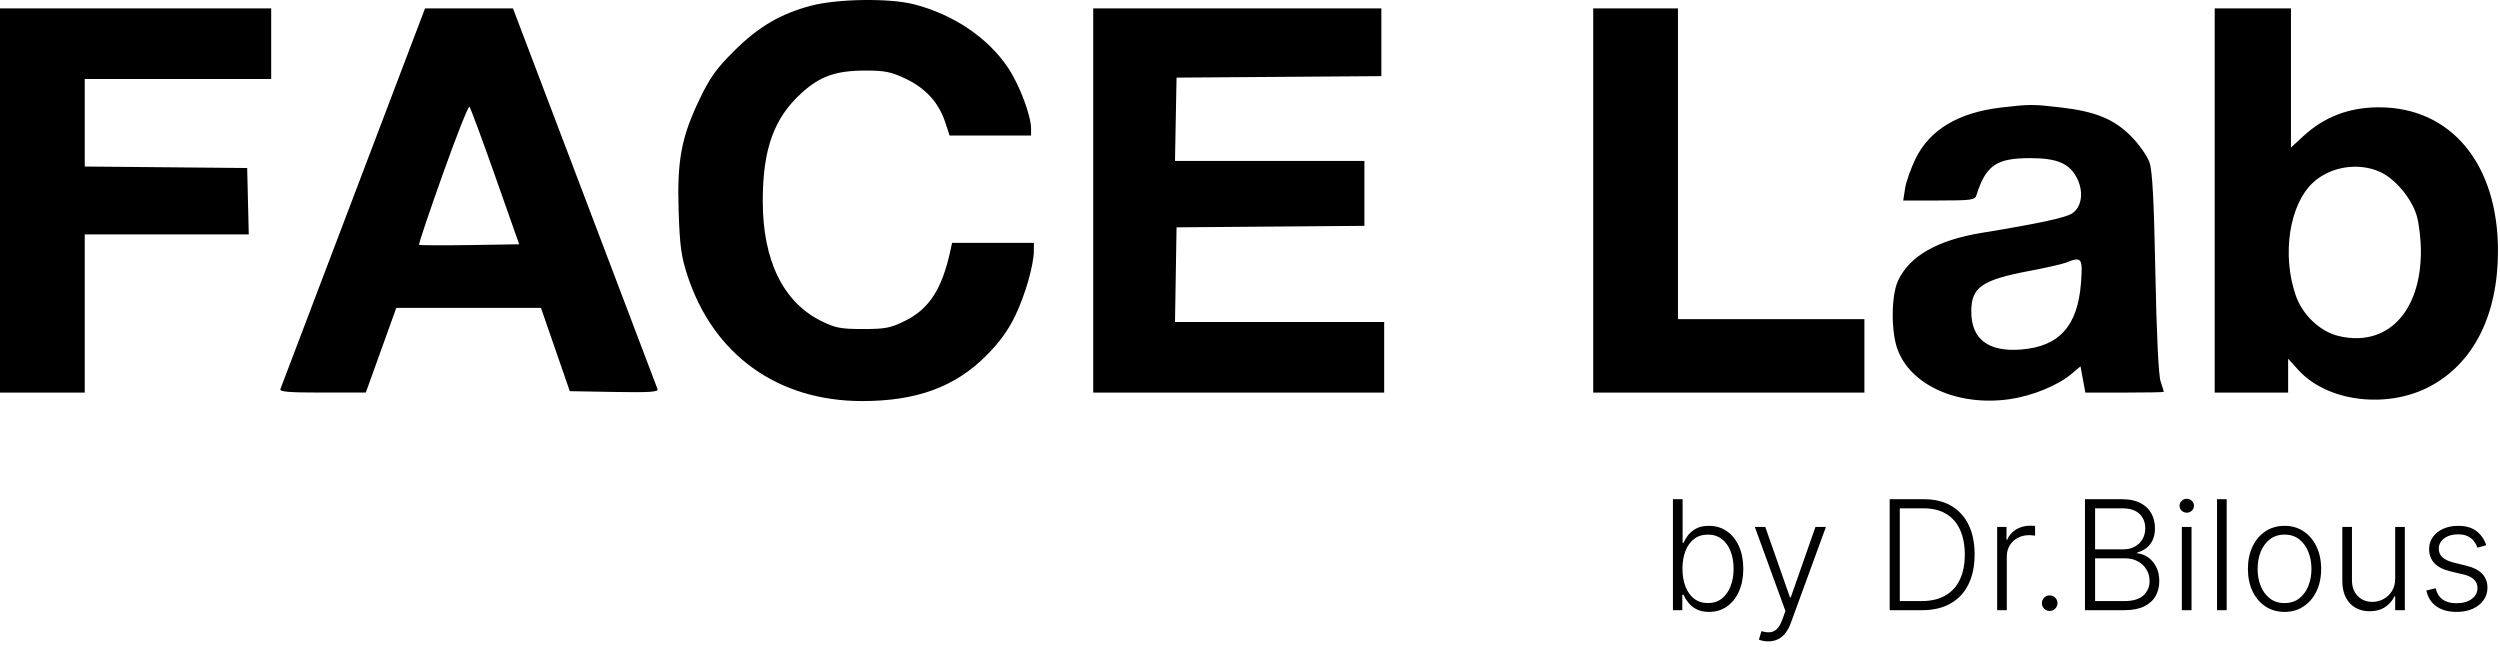 <?xml version="1.0" encoding="UTF-8"?> <svg xmlns="http://www.w3.org/2000/svg" width="885" height="229" viewBox="0 0 885 229" fill="none"> <path fill-rule="evenodd" clip-rule="evenodd" d="M287.202 1.999C276.355 4.841 268.529 9.435 259.851 18.056C253.608 24.257 251.37 27.384 247.678 35.066C241.179 48.588 239.646 56.781 240.242 74.82C240.646 87.048 241.159 90.803 243.337 97.477C252.514 125.588 275.302 141.977 305.213 141.977C324.483 141.977 338.101 136.983 349.17 125.857C353.805 121.198 356.92 116.909 359.377 111.8C362.932 104.409 365.958 93.844 365.985 88.727L366 85.977H351.519H337.038L336.439 88.727C333.47 102.36 328.91 109.401 320.318 113.62C315.227 116.12 313.375 116.477 305.5 116.477C297.683 116.477 295.756 116.112 290.839 113.697C277.229 107.014 269.985 92.167 270.015 71.017C270.04 52.769 273.953 41.877 283.672 32.994C290.261 26.972 295.924 24.977 306.428 24.978C313.241 24.978 315.447 25.427 320.573 27.852C327.624 31.187 332.279 36.289 334.573 43.195L336.161 47.977H350.58H365V45.582C365 40.912 360.925 30.092 356.89 24.05C349.758 13.37 337.576 5.139 323.54 1.516C314.981 -0.694 296.545 -0.449 287.202 1.999ZM0 70.977V138.977H15H30V110.977V82.977H59.032H88.063L87.782 71.227L87.5 59.477L58.75 59.212L30 58.946V43.462V27.977H63H96V15.477V2.977H48H0V70.977ZM125.097 69.727C111.148 106.439 99.522 137.04 99.261 137.727C98.894 138.694 102.268 138.975 114.143 138.969L129.5 138.961L134.896 123.969L140.291 108.977L165.896 108.983L191.5 108.99L196.603 123.733L201.707 138.477L217.47 138.753C229.918 138.971 233.136 138.761 232.769 137.753C232.513 137.051 220.895 106.439 206.95 69.727L181.597 2.977H166.028H150.46L125.097 69.727ZM387 70.977V138.977H438.5H490V126.477V113.977H452.976H415.952L416.226 97.227L416.5 80.477L449.75 80.214L483 79.95V68.464V56.977H449.473H415.947L416.223 42.227L416.5 27.477L452.75 27.215L489 26.952V14.965V2.977H438H387V70.977ZM564 70.977V138.977H612H660V125.977V112.977H627H594V57.977V2.977H579H564V70.977ZM784 70.977V138.977H797H810V132.974V126.971L813.589 130.944C823.792 142.237 845.006 144.888 860.232 136.773C875.689 128.534 884.241 111.538 884.283 88.977C884.34 58.048 867.676 37.934 842.04 37.989C831.556 38.011 822.787 41.367 815.386 48.189L811 52.232V27.604V2.977H797.5H784V70.977ZM175.332 62.477L183.79 86.477L166.252 86.751C156.606 86.901 148.546 86.857 148.342 86.652C148.137 86.447 151.914 75.211 156.735 61.682C161.556 48.153 165.809 37.398 166.187 37.781C166.564 38.164 170.679 49.277 175.332 62.477ZM708.398 38.065C693.282 39.829 683.092 45.934 678.086 56.224C676.413 59.663 674.752 64.39 674.394 66.727L673.744 70.977H686.404C697.582 70.977 699.127 70.772 699.616 69.227C703.005 58.51 706.657 55.976 718.71 55.979C728.354 55.98 732.728 57.897 735.353 63.27C737.696 68.067 736.907 73.337 733.512 75.561C731.166 77.098 721.509 79.171 701.5 82.434C685.82 84.991 675.834 90.731 671.865 99.468C669.532 104.603 669.387 116.821 671.582 123.262C676.014 136.27 692.998 143.96 711.428 141.305C719.437 140.151 728.44 136.469 733.338 132.344L736.5 129.68L737.358 134.329L738.216 138.977H752.108C759.749 138.977 766 138.862 766 138.72C766 138.579 765.48 136.892 764.843 134.97C764.118 132.78 763.43 118.424 762.999 96.477C762.492 70.666 761.946 60.427 760.919 57.477C760.154 55.277 757.271 51.172 754.514 48.354C748.459 42.168 741.783 39.432 729.237 37.995C719.523 36.881 718.513 36.885 708.398 38.065ZM842.556 60.863C847.921 63.3 853.691 70.198 855.523 76.365C856.335 79.101 857 84.777 857 88.977C857 110.579 844.897 123.031 827.87 118.946C821.242 117.356 815.025 111.435 812.643 104.443C807.766 90.129 810.426 72.589 818.658 64.782C824.779 58.978 834.791 57.336 842.556 60.863ZM736.661 100.214C735.489 115.414 728.988 122.646 715.525 123.727C703.89 124.661 697.833 120.071 697.833 110.317C697.833 101.644 701.488 99.11 718.711 95.845C724.423 94.763 730.088 93.478 731.298 92.99C736.954 90.713 737.353 91.249 736.661 100.214Z" fill="black"></path> <path d="M592.216 216V176.727H595.648V192.164H595.955C596.339 191.282 596.888 190.374 597.604 189.441C598.333 188.508 599.286 187.728 600.462 187.102C601.651 186.462 603.146 186.143 604.949 186.143C607.365 186.143 609.487 186.782 611.315 188.06C613.143 189.326 614.569 191.103 615.592 193.391C616.614 195.667 617.126 198.32 617.126 201.349C617.126 204.392 616.614 207.058 615.592 209.346C614.582 211.634 613.163 213.418 611.335 214.696C609.519 215.974 607.41 216.614 605.006 216.614C603.217 216.614 601.721 216.294 600.519 215.655C599.33 215.016 598.371 214.229 597.643 213.296C596.914 212.35 596.352 211.43 595.955 210.535H595.533V216H592.216ZM595.591 201.292C595.591 203.67 595.942 205.779 596.646 207.62C597.362 209.448 598.384 210.886 599.714 211.935C601.056 212.97 602.68 213.488 604.585 213.488C606.54 213.488 608.196 212.951 609.551 211.877C610.906 210.79 611.935 209.327 612.638 207.486C613.342 205.645 613.693 203.58 613.693 201.292C613.693 199.029 613.342 196.99 612.638 195.175C611.948 193.359 610.925 191.921 609.57 190.86C608.215 189.786 606.553 189.249 604.585 189.249C602.667 189.249 601.037 189.767 599.695 190.803C598.365 191.825 597.349 193.244 596.646 195.06C595.942 196.862 595.591 198.94 595.591 201.292ZM625.947 227.045C625.269 227.045 624.636 226.982 624.048 226.854C623.46 226.726 622.994 226.585 622.648 226.432L623.569 223.421C624.732 223.779 625.768 223.907 626.675 223.805C627.583 223.715 628.388 223.306 629.092 222.577C629.795 221.862 630.421 220.762 630.971 219.279L632.045 216.288L621.21 186.545H624.911L633.656 211.494H633.924L642.668 186.545H646.369L633.905 220.66C633.381 222.079 632.735 223.261 631.968 224.207C631.201 225.166 630.313 225.876 629.303 226.336C628.305 226.809 627.187 227.045 625.947 227.045ZM680.45 216H668.944V176.727H681.14C684.886 176.727 688.089 177.507 690.748 179.067C693.42 180.626 695.465 182.864 696.884 185.778C698.303 188.693 699.013 192.19 699.013 196.268C699.013 200.384 698.284 203.919 696.827 206.872C695.382 209.812 693.273 212.069 690.498 213.641C687.737 215.214 684.388 216 680.45 216ZM672.53 212.778H680.239C683.614 212.778 686.439 212.114 688.715 210.784C690.991 209.455 692.697 207.556 693.835 205.089C694.973 202.621 695.542 199.681 695.542 196.268C695.529 192.88 694.966 189.965 693.854 187.523C692.755 185.082 691.118 183.209 688.945 181.905C686.785 180.601 684.113 179.949 680.93 179.949H672.53V212.778ZM706.995 216V186.545H710.312V191.071H710.561C711.15 189.588 712.172 188.393 713.63 187.485C715.1 186.565 716.762 186.104 718.615 186.104C718.897 186.104 719.21 186.111 719.555 186.124C719.9 186.136 720.188 186.149 720.418 186.162V189.633C720.265 189.607 719.996 189.569 719.613 189.518C719.229 189.467 718.814 189.441 718.366 189.441C716.832 189.441 715.464 189.767 714.262 190.419C713.074 191.058 712.134 191.947 711.444 193.085C710.753 194.222 710.408 195.52 710.408 196.977V216H706.995ZM725.591 216.288C724.836 216.288 724.184 216.019 723.635 215.482C723.098 214.933 722.829 214.281 722.829 213.526C722.829 212.759 723.098 212.107 723.635 211.57C724.184 211.033 724.836 210.765 725.591 210.765C726.358 210.765 727.01 211.033 727.547 211.57C728.084 212.107 728.352 212.759 728.352 213.526C728.352 214.025 728.224 214.485 727.969 214.907C727.726 215.329 727.393 215.668 726.971 215.923C726.562 216.166 726.102 216.288 725.591 216.288ZM738.079 216V176.727H751.33C753.887 176.727 756.015 177.175 757.716 178.07C759.429 178.964 760.713 180.185 761.57 181.732C762.426 183.279 762.855 185.037 762.855 187.006C762.855 188.642 762.58 190.042 762.03 191.205C761.48 192.369 760.733 193.308 759.787 194.024C758.841 194.74 757.786 195.258 756.623 195.577V195.884C757.888 195.974 759.115 196.421 760.304 197.227C761.493 198.019 762.471 199.131 763.238 200.563C764.005 201.995 764.389 203.708 764.389 205.702C764.389 207.684 763.948 209.455 763.066 211.014C762.184 212.561 760.828 213.782 759 214.677C757.185 215.559 754.871 216 752.059 216H738.079ZM741.665 212.778H752.059C755.088 212.778 757.326 212.107 758.77 210.765C760.228 209.423 760.956 207.735 760.956 205.702C760.956 204.207 760.592 202.852 759.863 201.637C759.147 200.41 758.131 199.438 756.814 198.722C755.51 198.006 753.976 197.648 752.212 197.648H741.665V212.778ZM741.665 194.465H751.656C753.203 194.465 754.558 194.146 755.721 193.506C756.885 192.867 757.792 191.985 758.444 190.86C759.096 189.735 759.422 188.45 759.422 187.006C759.422 184.922 758.745 183.228 757.39 181.924C756.034 180.607 754.015 179.949 751.33 179.949H741.665V194.465ZM772.371 216V186.545H775.803V216H772.371ZM774.116 181.483C773.413 181.483 772.812 181.246 772.313 180.773C771.815 180.288 771.566 179.706 771.566 179.028C771.566 178.351 771.815 177.776 772.313 177.303C772.812 176.817 773.413 176.574 774.116 176.574C774.819 176.574 775.42 176.817 775.919 177.303C776.417 177.776 776.666 178.351 776.666 179.028C776.666 179.706 776.417 180.288 775.919 180.773C775.42 181.246 774.819 181.483 774.116 181.483ZM788.244 176.727V216H784.831V176.727H788.244ZM808.724 216.614C806.18 216.614 803.93 215.968 801.974 214.677C800.031 213.386 798.51 211.602 797.41 209.327C796.311 207.038 795.761 204.398 795.761 201.407C795.761 198.39 796.311 195.737 797.41 193.449C798.51 191.148 800.031 189.358 801.974 188.08C803.93 186.788 806.18 186.143 808.724 186.143C811.268 186.143 813.512 186.788 815.455 188.08C817.398 189.371 818.919 191.161 820.019 193.449C821.131 195.737 821.687 198.39 821.687 201.407C821.687 204.398 821.137 207.038 820.038 209.327C818.939 211.602 817.411 213.386 815.455 214.677C813.512 215.968 811.268 216.614 808.724 216.614ZM808.724 213.488C810.77 213.488 812.502 212.938 813.921 211.839C815.34 210.739 816.414 209.276 817.142 207.447C817.884 205.619 818.255 203.606 818.255 201.407C818.255 199.208 817.884 197.188 817.142 195.347C816.414 193.506 815.34 192.03 813.921 190.918C812.502 189.805 810.77 189.249 808.724 189.249C806.691 189.249 804.959 189.805 803.527 190.918C802.108 192.03 801.028 193.506 800.287 195.347C799.558 197.188 799.194 199.208 799.194 201.407C799.194 203.606 799.558 205.619 800.287 207.447C801.028 209.276 802.108 210.739 803.527 211.839C804.946 212.938 806.679 213.488 808.724 213.488ZM847.896 204.744V186.545H851.309V216H847.896V211.11H847.628C846.937 212.619 845.844 213.878 844.349 214.888C842.853 215.885 841.025 216.384 838.864 216.384C836.985 216.384 835.317 215.974 833.859 215.156C832.402 214.325 831.258 213.111 830.427 211.513C829.596 209.915 829.18 207.952 829.18 205.626V186.545H832.594V205.415C832.594 207.716 833.271 209.57 834.626 210.976C835.981 212.369 837.72 213.066 839.842 213.066C841.172 213.066 842.45 212.746 843.677 212.107C844.905 211.468 845.915 210.535 846.707 209.308C847.5 208.067 847.896 206.546 847.896 204.744ZM880.136 193.008L877.01 193.89C876.703 193.008 876.269 192.209 875.706 191.493C875.144 190.777 874.409 190.208 873.501 189.786C872.606 189.364 871.494 189.153 870.164 189.153C868.17 189.153 866.534 189.626 865.255 190.572C863.977 191.518 863.338 192.739 863.338 194.235C863.338 195.501 863.772 196.53 864.642 197.322C865.524 198.102 866.879 198.722 868.707 199.183L873.156 200.276C875.623 200.876 877.471 201.829 878.698 203.133C879.938 204.437 880.558 206.073 880.558 208.042C880.558 209.704 880.098 211.18 879.177 212.472C878.257 213.763 876.972 214.779 875.323 215.521C873.686 216.249 871.788 216.614 869.627 216.614C866.751 216.614 864.38 215.968 862.513 214.677C860.647 213.373 859.451 211.494 858.927 209.039L862.206 208.234C862.628 209.985 863.453 211.308 864.68 212.203C865.92 213.098 867.55 213.545 869.57 213.545C871.833 213.545 873.642 213.04 874.997 212.031C876.352 211.008 877.029 209.729 877.029 208.195C877.029 207.006 876.633 206.009 875.841 205.204C875.048 204.386 873.846 203.785 872.235 203.401L867.422 202.251C864.865 201.637 862.973 200.665 861.746 199.336C860.519 198.006 859.905 196.357 859.905 194.388C859.905 192.765 860.346 191.339 861.228 190.112C862.11 188.872 863.325 187.901 864.872 187.197C866.419 186.494 868.183 186.143 870.164 186.143C872.862 186.143 875.016 186.756 876.627 187.984C878.25 189.198 879.42 190.873 880.136 193.008Z" fill="black"></path> </svg> 